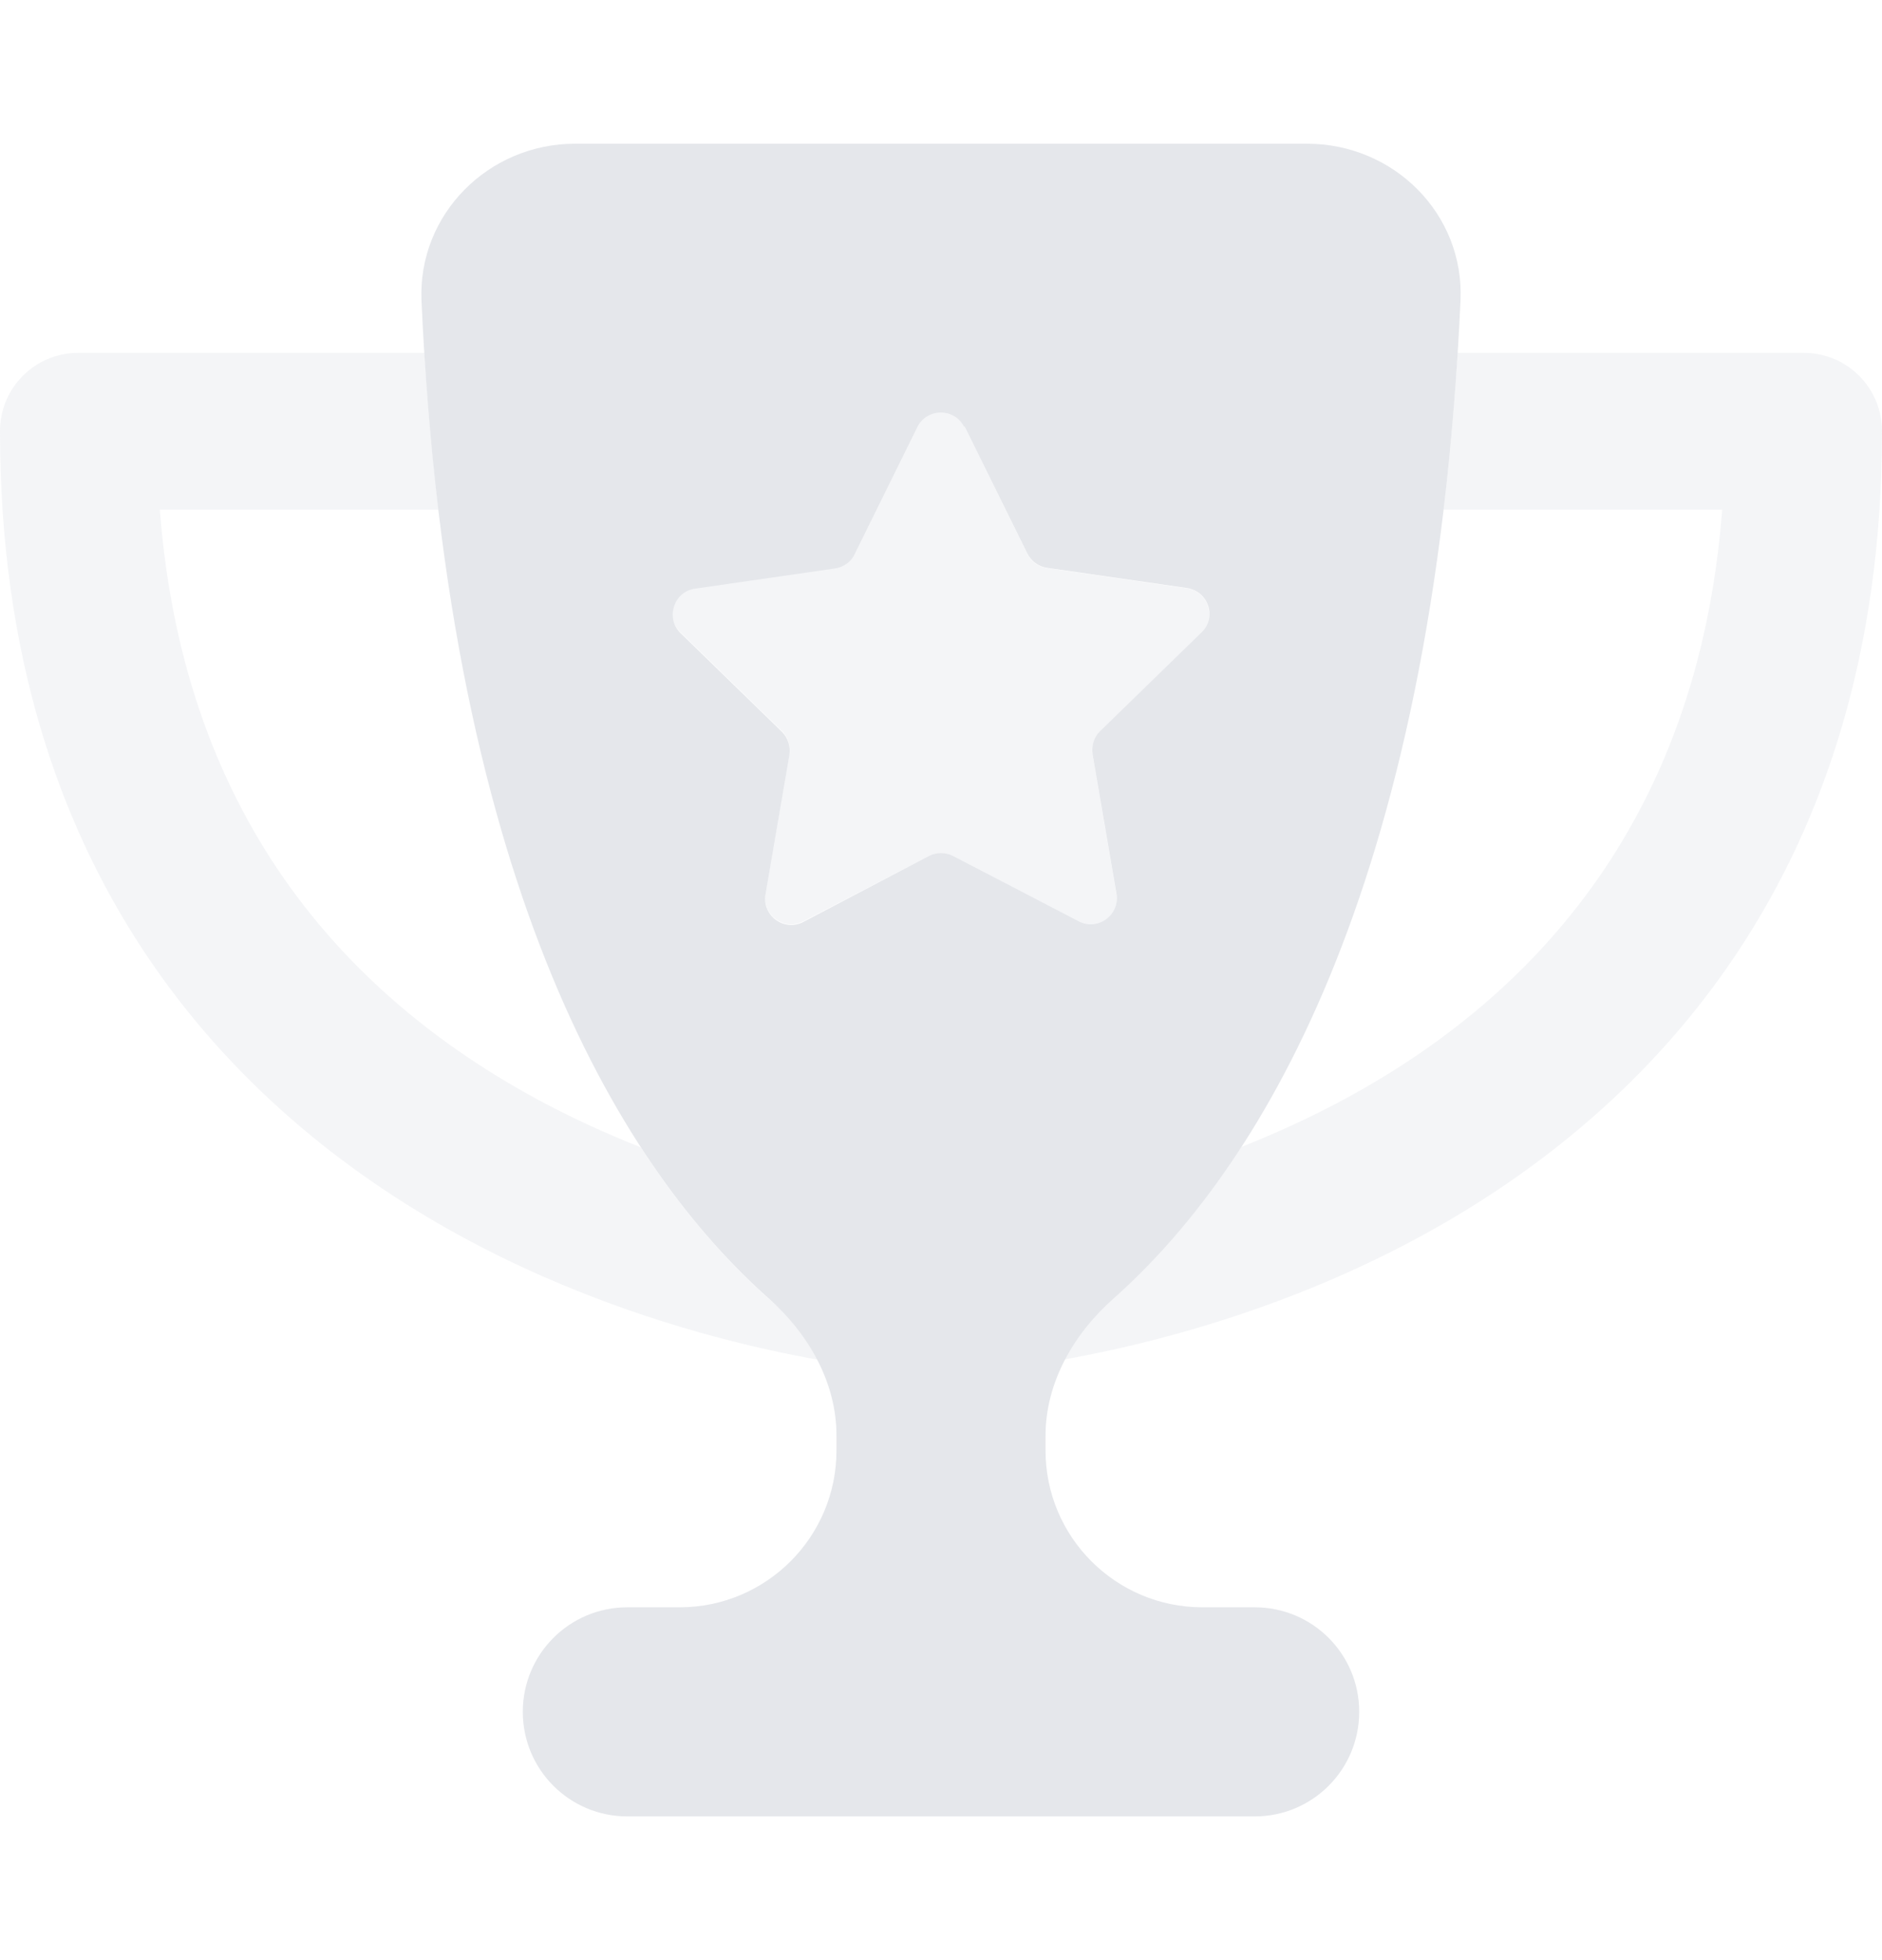 <svg width="24" height="25" viewBox="0 0 24 25" fill="none" xmlns="http://www.w3.org/2000/svg">
<path opacity="0.4" d="M18.587 4.5C18.546 5.204 18.483 5.871 18.408 6.5H21.962C21.65 10.579 19.425 12.775 17.188 13.996C16.729 14.246 16.271 14.454 15.829 14.629C14.808 16.204 13.721 17.021 12.971 17.433C13.283 17.392 13.713 17.321 14.221 17.208C15.283 16.971 16.712 16.538 18.15 15.75C21.067 14.154 24 11.104 24 5.5C24 4.946 23.554 4.5 23 4.5H18.587ZM11.029 17.438C10.275 17.025 9.192 16.208 8.171 14.633C7.729 14.458 7.271 14.25 6.812 14C4.575 12.775 2.35 10.579 2.038 6.5H5.592C5.517 5.871 5.454 5.204 5.412 4.5H1C0.446 4.5 0 4.946 0 5.5C0 11.104 2.933 14.154 5.854 15.754C7.292 16.542 8.721 16.975 9.783 17.212C10.292 17.325 10.721 17.396 11.033 17.438H11.029ZM12.3 5.438C12.179 5.192 11.825 5.192 11.704 5.438L10.904 7.058C10.854 7.158 10.762 7.225 10.654 7.242L8.863 7.5C8.588 7.542 8.479 7.875 8.679 8.067L9.971 9.325C10.05 9.4 10.083 9.512 10.067 9.621L9.762 11.4C9.717 11.671 10 11.879 10.246 11.75L11.846 10.917C11.942 10.867 12.058 10.867 12.154 10.917L13.754 11.758C14 11.887 14.283 11.679 14.238 11.408L13.933 9.625C13.917 9.517 13.95 9.408 14.029 9.329L15.321 8.071C15.517 7.879 15.408 7.542 15.137 7.504L13.35 7.246C13.242 7.229 13.146 7.162 13.1 7.062L12.3 5.438Z" fill="#E5E7EB"/>
<path d="M9.8 16.558C10.308 17.008 10.667 17.629 10.667 18.308V18.5C10.667 19.604 9.771 20.5 8.667 20.5H8C7.263 20.5 6.667 21.096 6.667 21.833C6.667 22.571 7.263 23.167 8 23.167H16C16.738 23.167 17.333 22.571 17.333 21.833C17.333 21.096 16.738 20.5 16 20.5H15.333C14.229 20.5 13.333 19.604 13.333 18.5V18.312C13.333 17.633 13.692 17.012 14.2 16.562C15.992 14.971 18.279 11.458 18.625 3.833C18.675 2.729 17.775 1.833 16.667 1.833H7.333C6.229 1.833 5.329 2.733 5.375 3.833C5.717 11.458 8.008 14.967 9.8 16.558ZM12.3 5.437L13.1 7.058C13.15 7.158 13.242 7.225 13.35 7.242L15.137 7.5C15.412 7.542 15.521 7.875 15.321 8.067L14.029 9.325C13.95 9.4 13.917 9.512 13.933 9.621L14.238 11.4C14.283 11.671 14 11.879 13.754 11.75L12.154 10.917C12.058 10.867 11.942 10.867 11.846 10.917L10.246 11.758C10 11.887 9.717 11.679 9.762 11.408L10.067 9.629C10.083 9.521 10.05 9.412 9.971 9.333L8.679 8.075C8.483 7.883 8.592 7.546 8.863 7.508L10.65 7.25C10.758 7.233 10.854 7.167 10.9 7.067L11.7 5.446C11.821 5.2 12.175 5.2 12.296 5.446L12.3 5.437Z" fill="#E5E7EB"/>
</svg>
